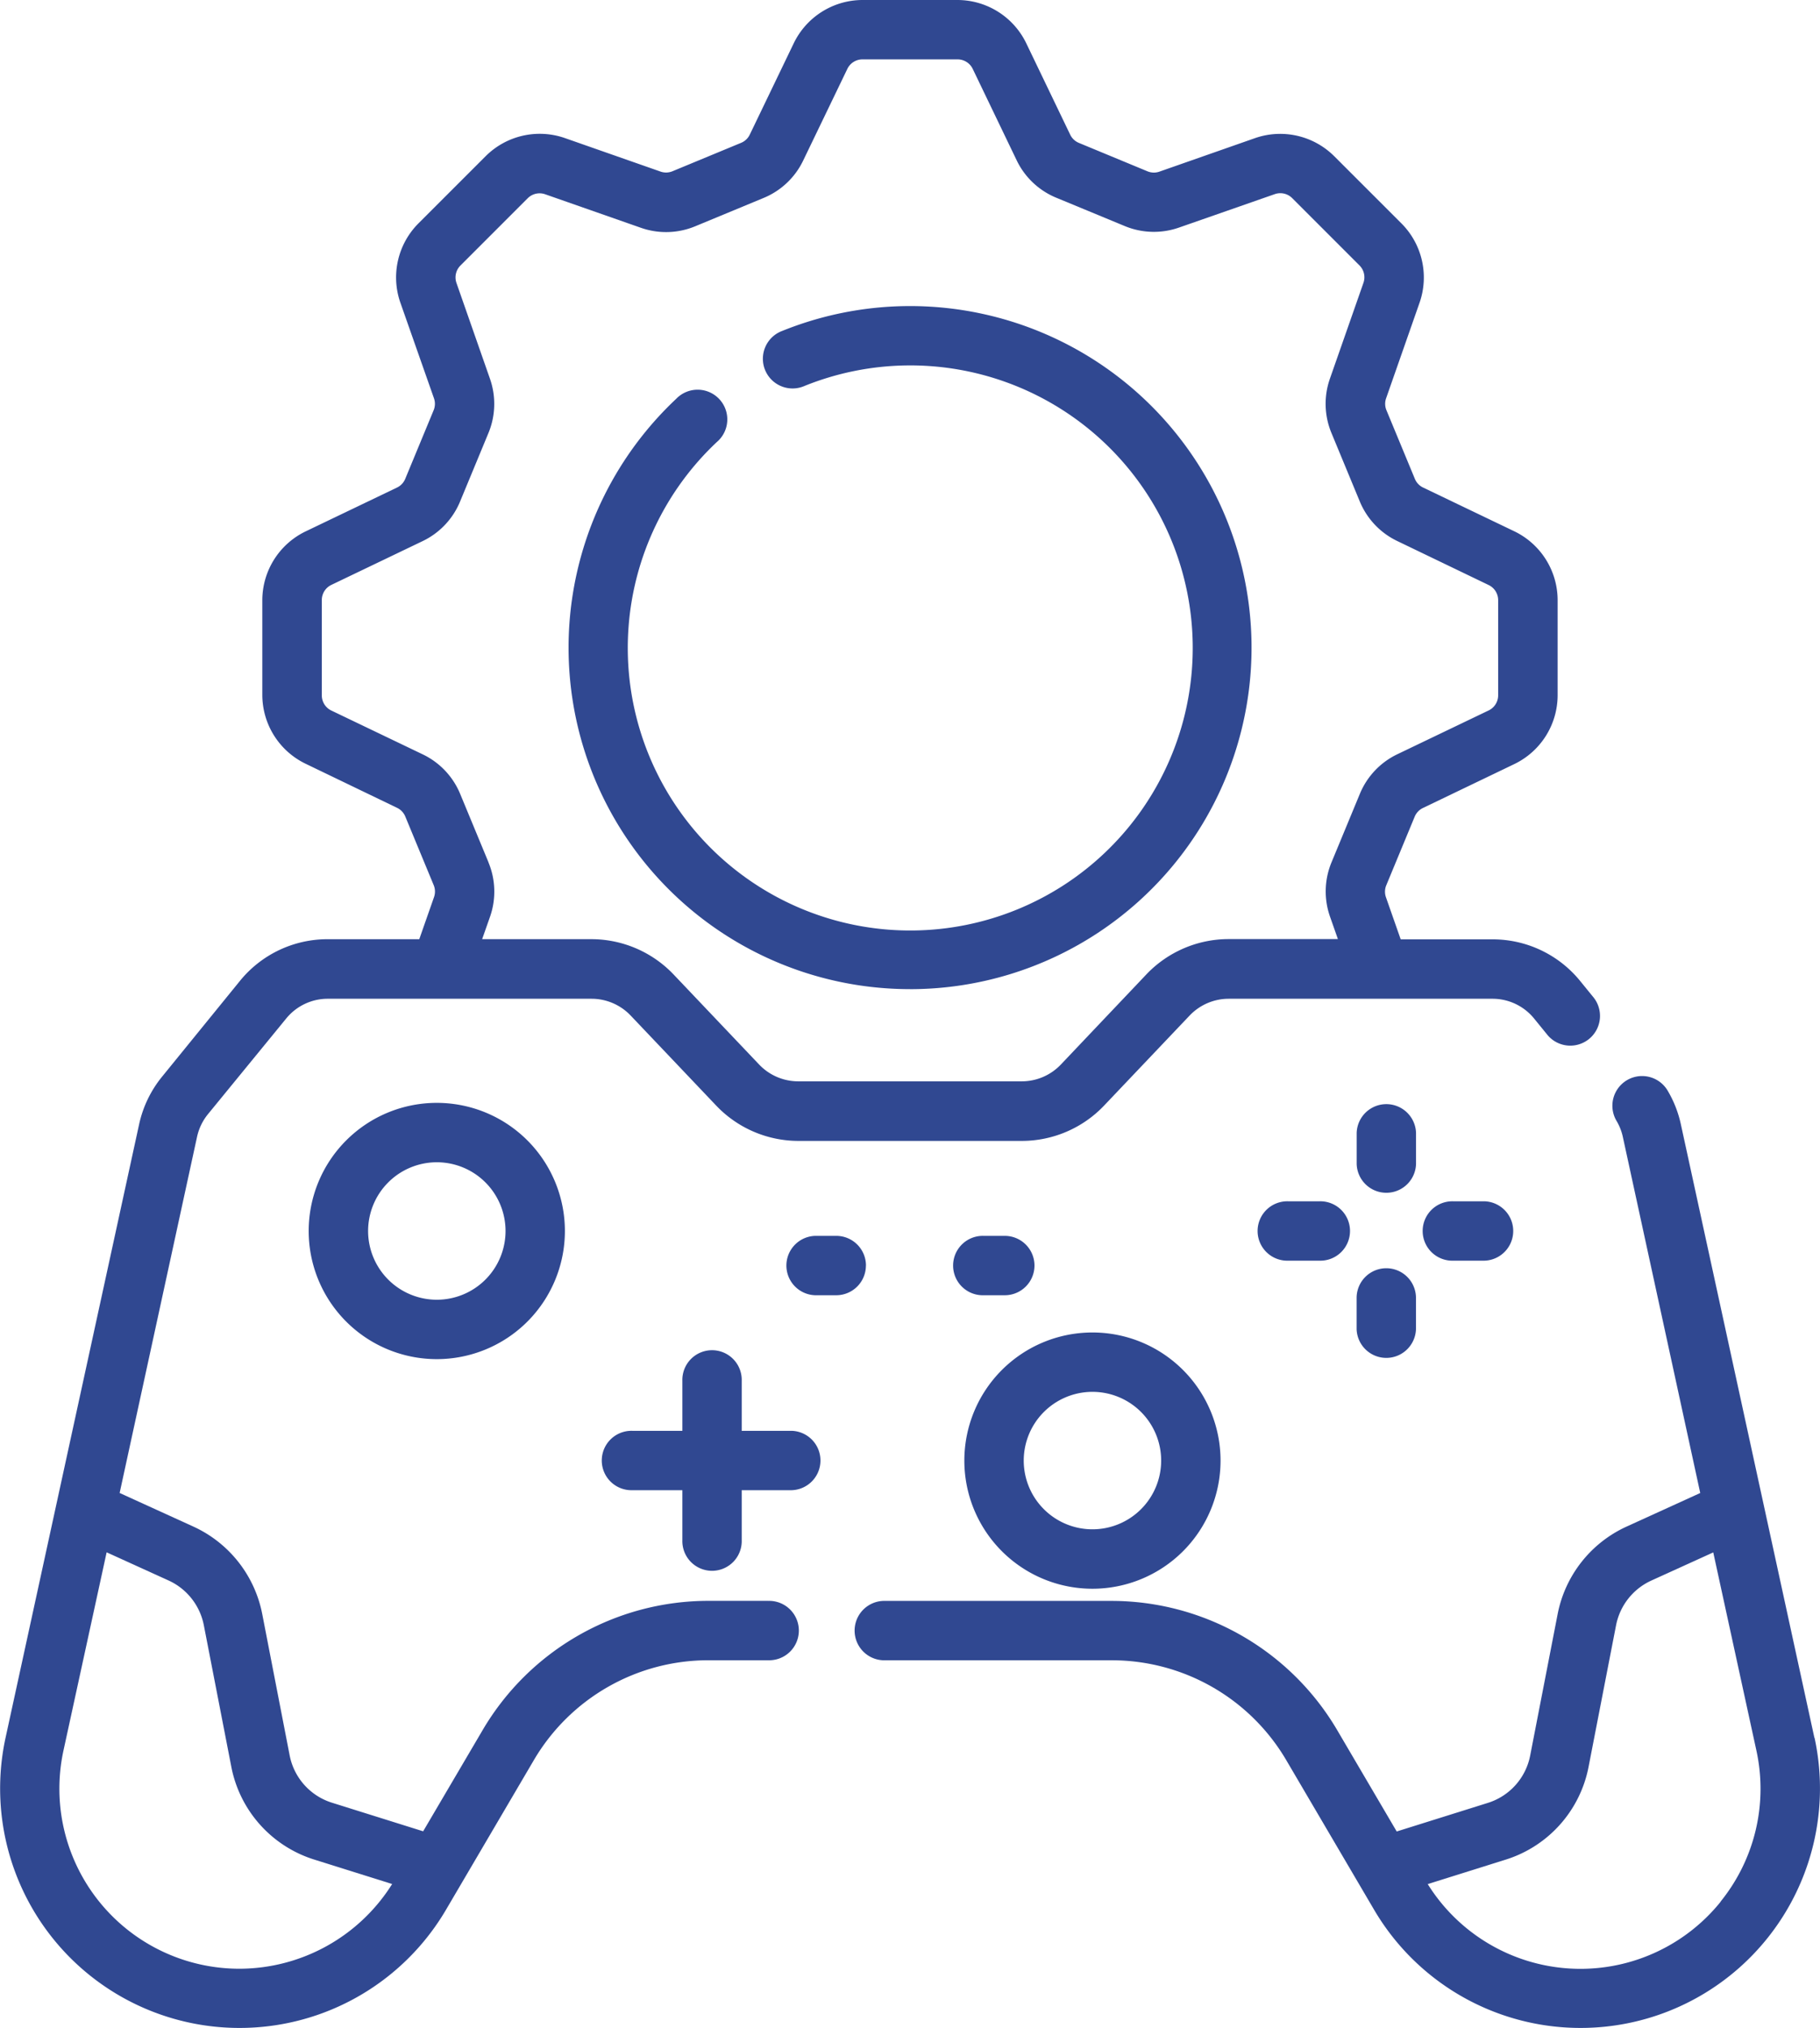 <svg id="Game-Development" xmlns="http://www.w3.org/2000/svg" width="62.826" height="70" viewBox="0 0 62.826 70">
  <path id="Path_6405" data-name="Path 6405" d="M274.15,345.2a4.422,4.422,0,1,0-4.422-4.422A4.422,4.422,0,0,0,274.15,345.2Zm0-6.795a2.372,2.372,0,1,1-2.372,2.372,2.373,2.373,0,0,1,2.372-2.372Z" transform="translate(-236.439 -290.371)" fill="#304891"/>
  <path id="Path_6406" data-name="Path 6406" d="M104.165,282.836a4.422,4.422,0,1,0,4.422-4.422,4.422,4.422,0,0,0-4.422,4.422Zm6.795,0a2.372,2.372,0,1,1-2.372-2.372A2.372,2.372,0,0,1,110.96,282.836Z" transform="translate(-93.509 -240.353)" fill="#304891"/>
  <path id="Path_6407" data-name="Path 6407" d="M184.916,343.834h-1.725v-1.725a1.025,1.025,0,1,0-2.049,0v1.725h-1.725a1.025,1.025,0,1,0,0,2.049h1.725v1.725a1.025,1.025,0,1,0,2.049,0v-1.725h1.725a1.025,1.025,0,0,0,0-2.049Z" transform="translate(-157.587 -294.455)" fill="#304891"/>
  <path id="Path_6408" data-name="Path 6408" d="M370.834,279.527a1.025,1.025,0,0,0-2.049,0V280.6a1.025,1.025,0,0,0,2.049,0Z" transform="translate(-321.953 -240.429)" fill="#304891"/>
  <path id="Path_6409" data-name="Path 6409" d="M386.705,303.267a1.025,1.025,0,1,0,0,2.049h1.076a1.025,1.025,0,0,0,0-2.049Z" transform="translate(-336.538 -261.809)" fill="#304891"/>
  <path id="Path_6410" data-name="Path 6410" d="M369.808,320.167a1.025,1.025,0,0,0-1.025,1.025v1.076a1.025,1.025,0,0,0,2.049,0v-1.076a1.025,1.025,0,0,0-1.024-1.025Z" transform="translate(-321.953 -276.399)" fill="#304891"/>
  <path id="Path_6411" data-name="Path 6411" d="M345.033,303.267a1.025,1.025,0,1,0,0,2.049h1.076a1.025,1.025,0,1,0,0-2.049Z" transform="translate(-300.564 -261.809)" fill="#304891"/>
  <path id="Path_6412" data-name="Path 6412" d="M227.354,313.019a1.025,1.025,0,0,0-1.025-1.025H225.6a1.025,1.025,0,0,0,0,2.049h.727a1.025,1.025,0,0,0,1.025-1.024Z" transform="translate(-197.461 -269.343)" fill="#304891"/>
  <path id="Path_6413" data-name="Path 6413" d="M269.886,313.019a1.025,1.025,0,0,0-1.025-1.025h-.727a1.025,1.025,0,1,0,0,2.049h.727a1.025,1.025,0,0,0,1.025-1.024Z" transform="translate(-234.176 -269.343)" fill="#304891"/>
  <path id="Path_6414" data-name="Path 6414" d="M274.92,294.5l-4.611-21.177a3.9,3.9,0,0,0-.455-1.158,1.025,1.025,0,1,0-1.765,1.043,1.856,1.856,0,0,1,.217.549l2.673,12.294-2.541,1.158a4.2,4.2,0,0,0-2.381,3.018l-.948,4.881a2.138,2.138,0,0,1-1.463,1.638l-3.145.986-2.062-3.511a9.043,9.043,0,0,0-7.768-4.446h-7.89a1.025,1.025,0,0,0,0,2.049h7.9a6.985,6.985,0,0,1,6,3.434l3.044,5.183a8.265,8.265,0,0,0,15.2-5.942Zm-3.237,5.657a6.214,6.214,0,0,1-10.111-.609l2.69-.844a4.187,4.187,0,0,0,2.863-3.207l.948-4.881a2.148,2.148,0,0,1,1.217-1.543l2.138-.972,1.488,6.831a6.186,6.186,0,0,1-1.232,5.216Z" transform="translate(-212.287 -234.526)" fill="#304891"/>
  <path id="Path_6415" data-name="Path 6415" d="M52.739,55.247H50.657a9.042,9.042,0,0,0-7.768,4.444L40.826,63.2l-3.145-.986a2.138,2.138,0,0,1-1.463-1.634L35.271,55.7a4.2,4.2,0,0,0-2.381-3.018l-2.541-1.158,2.673-12.295a1.866,1.866,0,0,1,.374-.776l2.7-3.3a1.849,1.849,0,0,1,1.441-.685h9.105a1.865,1.865,0,0,1,1.346.578l2.957,3.112a3.92,3.92,0,0,0,2.833,1.216h7.718a3.92,3.92,0,0,0,2.833-1.216l2.957-3.112a1.865,1.865,0,0,1,1.346-.578h9.105a1.85,1.85,0,0,1,1.441.685l.429.527a1.026,1.026,0,1,0,1.591-1.294l-.429-.527a3.891,3.891,0,0,0-3.029-1.441H74.571l-.51-1.455a.576.576,0,0,1,.012-.411l.98-2.366a.576.576,0,0,1,.282-.3l3.164-1.52a2.641,2.641,0,0,0,1.489-2.367V20.706A2.641,2.641,0,0,0,78.5,18.339l-3.159-1.515a.576.576,0,0,1-.282-.3l-.98-2.366a.575.575,0,0,1-.012-.412l1.158-3.308A2.64,2.64,0,0,0,74.6,7.714L72.274,5.389a2.641,2.641,0,0,0-2.726-.624L66.24,5.924a.576.576,0,0,1-.411-.012l-2.366-.98a.576.576,0,0,1-.3-.282L61.643,1.489A2.641,2.641,0,0,0,59.276,0H55.988a2.641,2.641,0,0,0-2.367,1.489L52.1,4.648a.575.575,0,0,1-.3.282l-2.367.98a.576.576,0,0,1-.411.012L45.713,4.763a2.641,2.641,0,0,0-2.726.624L40.661,7.712a2.641,2.641,0,0,0-.624,2.726L41.2,13.747a.575.575,0,0,1-.012.411l-.98,2.367a.575.575,0,0,1-.282.3l-3.159,1.515A2.641,2.641,0,0,0,35.274,20.7v3.288a2.641,2.641,0,0,0,1.489,2.367l3.165,1.525a.575.575,0,0,1,.282.3l.98,2.367a.574.574,0,0,1,.012.411l-.51,1.455H37.531A3.891,3.891,0,0,0,34.5,33.854l-2.691,3.309a3.92,3.92,0,0,0-.787,1.634L26.411,59.97a8.265,8.265,0,0,0,15.2,5.944l3.044-5.183a6.984,6.984,0,0,1,6-3.434h2.083a1.025,1.025,0,1,0,0-2.049Zm-9.654-25.48-.98-2.366a2.624,2.624,0,0,0-1.293-1.367L37.654,24.52A.579.579,0,0,1,37.328,24V20.706a.579.579,0,0,1,.326-.519l3.159-1.515A2.623,2.623,0,0,0,42.1,17.31l.98-2.366a2.624,2.624,0,0,0,.053-1.871L41.976,9.765a.579.579,0,0,1,.136-.6l2.325-2.325a.58.58,0,0,1,.6-.136l3.308,1.158a2.625,2.625,0,0,0,1.871-.052l2.366-.98a2.623,2.623,0,0,0,1.362-1.288l1.526-3.166a.579.579,0,0,1,.519-.327h3.288a.58.58,0,0,1,.519.326l1.519,3.159a2.623,2.623,0,0,0,1.362,1.288l2.369.98a2.624,2.624,0,0,0,1.871.052L70.224,6.7a.579.579,0,0,1,.6.136l2.325,2.325a.579.579,0,0,1,.136.6l-1.158,3.308a2.623,2.623,0,0,0,.052,1.871l.98,2.367a2.625,2.625,0,0,0,1.288,1.362l3.162,1.522a.579.579,0,0,1,.326.519v3.288a.579.579,0,0,1-.326.519l-3.159,1.515a2.624,2.624,0,0,0-1.288,1.362l-.98,2.367a2.623,2.623,0,0,0-.052,1.871l.273.777H68.627a3.92,3.92,0,0,0-2.833,1.216L62.838,36.74a1.865,1.865,0,0,1-1.346.578h-7.72a1.865,1.865,0,0,1-1.346-.578l-2.957-3.112a3.92,3.92,0,0,0-2.833-1.216H42.862l.273-.776a2.624,2.624,0,0,0-.053-1.871Zm-8.6,38.176a6.214,6.214,0,0,1-6.073-7.54L29.9,53.572l2.138.972a2.148,2.148,0,0,1,1.217,1.543l.948,4.881a4.187,4.187,0,0,0,2.862,3.207l2.691.844a6.236,6.236,0,0,1-5.271,2.924Z" transform="translate(-26.219)" fill="#304891"/>
  <path id="Path_6416" data-name="Path 6416" d="M181.568,100.852a11.787,11.787,0,1,0-4.406-22.718,1.025,1.025,0,1,0,.767,1.9,9.751,9.751,0,1,1-3.029,1.937,1.025,1.025,0,1,0-1.4-1.494,11.784,11.784,0,0,0,8.07,20.374Z" transform="translate(-150.156 -66.715)" fill="#304891"/>
</svg>
